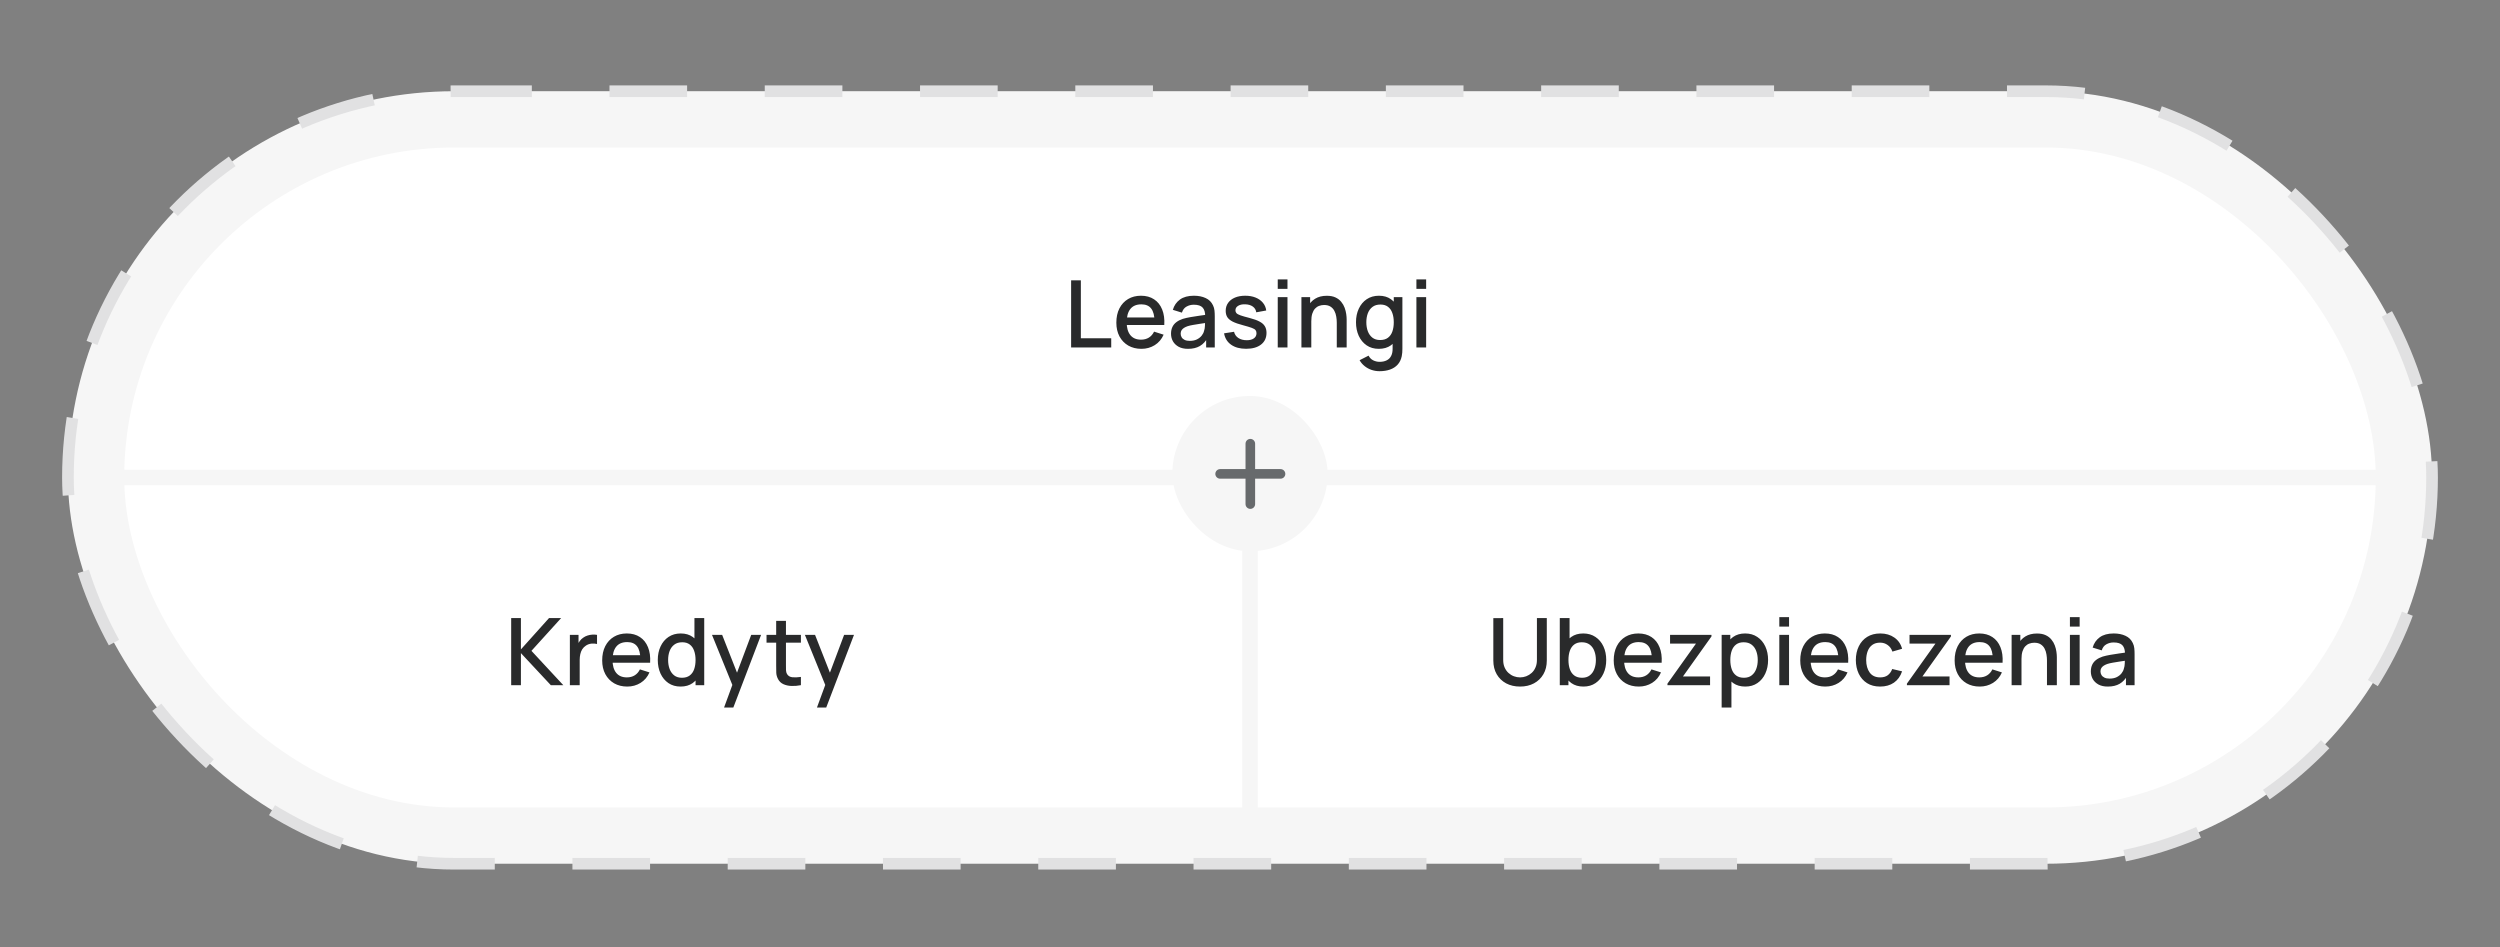 <svg xmlns="http://www.w3.org/2000/svg" width="322" height="122" viewBox="0 0 322 122" fill="none"><rect x="0" y="0" width="322" height="122" fill="#808080" stroke="none"/><rect x="8.75" y="11.75" width="304.5" height="99.5" rx="49.75" fill="#F6F6F6"></rect><rect x="8.75" y="11.75" width="304.5" height="99.5" rx="49.75" stroke="#E1E1E2" stroke-width="1.5" stroke-dasharray="10 10"></rect><g clip-path="url(#clip0_2823_8449)"><rect width="290" height="41.5" transform="translate(16 19)" fill="white"></rect><path d="M137.96 44.75V36.11H139.214V43.568H143.126V44.75H137.96ZM147.019 44.93C146.375 44.93 145.809 44.79 145.321 44.51C144.837 44.226 144.459 43.832 144.187 43.328C143.919 42.82 143.785 42.232 143.785 41.564C143.785 40.856 143.917 40.242 144.181 39.722C144.449 39.202 144.821 38.8 145.297 38.516C145.773 38.232 146.327 38.09 146.959 38.09C147.619 38.09 148.181 38.244 148.645 38.552C149.109 38.856 149.455 39.29 149.683 39.854C149.915 40.418 150.007 41.088 149.959 41.864H148.705V41.408C148.697 40.656 148.553 40.1 148.273 39.74C147.997 39.38 147.575 39.2 147.007 39.2C146.379 39.2 145.907 39.398 145.591 39.794C145.275 40.19 145.117 40.762 145.117 41.51C145.117 42.222 145.275 42.774 145.591 43.166C145.907 43.554 146.363 43.748 146.959 43.748C147.351 43.748 147.689 43.66 147.973 43.484C148.261 43.304 148.485 43.048 148.645 42.716L149.875 43.106C149.623 43.686 149.241 44.136 148.729 44.456C148.217 44.772 147.647 44.93 147.019 44.93ZM144.709 41.864V40.886H149.335V41.864H144.709ZM153.018 44.93C152.538 44.93 152.136 44.842 151.812 44.666C151.488 44.486 151.242 44.25 151.074 43.958C150.91 43.662 150.828 43.338 150.828 42.986C150.828 42.658 150.886 42.37 151.002 42.122C151.118 41.874 151.29 41.664 151.518 41.492C151.746 41.316 152.026 41.174 152.358 41.066C152.646 40.982 152.972 40.908 153.336 40.844C153.7 40.78 154.082 40.72 154.482 40.664C154.886 40.608 155.286 40.552 155.682 40.496L155.226 40.748C155.234 40.24 155.126 39.864 154.902 39.62C154.682 39.372 154.302 39.248 153.762 39.248C153.422 39.248 153.11 39.328 152.826 39.488C152.542 39.644 152.344 39.904 152.232 40.268L151.062 39.908C151.222 39.352 151.526 38.91 151.974 38.582C152.426 38.254 153.026 38.09 153.774 38.09C154.354 38.09 154.858 38.19 155.286 38.39C155.718 38.586 156.034 38.898 156.234 39.326C156.338 39.538 156.402 39.762 156.426 39.998C156.45 40.234 156.462 40.488 156.462 40.76V44.75H155.352V43.268L155.568 43.46C155.3 43.956 154.958 44.326 154.542 44.57C154.13 44.81 153.622 44.93 153.018 44.93ZM153.24 43.904C153.596 43.904 153.902 43.842 154.158 43.718C154.414 43.59 154.62 43.428 154.776 43.232C154.932 43.036 155.034 42.832 155.082 42.62C155.15 42.428 155.188 42.212 155.196 41.972C155.208 41.732 155.214 41.54 155.214 41.396L155.622 41.546C155.226 41.606 154.866 41.66 154.542 41.708C154.218 41.756 153.924 41.804 153.66 41.852C153.4 41.896 153.168 41.95 152.964 42.014C152.792 42.074 152.638 42.146 152.502 42.23C152.37 42.314 152.264 42.416 152.184 42.536C152.108 42.656 152.07 42.802 152.07 42.974C152.07 43.142 152.112 43.298 152.196 43.442C152.28 43.582 152.408 43.694 152.58 43.778C152.752 43.862 152.972 43.904 153.24 43.904ZM160.498 44.924C159.71 44.924 159.068 44.75 158.572 44.402C158.076 44.054 157.772 43.564 157.66 42.932L158.944 42.734C159.024 43.07 159.208 43.336 159.496 43.532C159.788 43.724 160.15 43.82 160.582 43.82C160.974 43.82 161.28 43.74 161.5 43.58C161.724 43.42 161.836 43.2 161.836 42.92C161.836 42.756 161.796 42.624 161.716 42.524C161.64 42.42 161.478 42.322 161.23 42.23C160.982 42.138 160.604 42.024 160.096 41.888C159.54 41.744 159.098 41.59 158.77 41.426C158.446 41.258 158.214 41.064 158.074 40.844C157.938 40.62 157.87 40.35 157.87 40.034C157.87 39.642 157.974 39.3 158.182 39.008C158.39 38.716 158.682 38.49 159.058 38.33C159.438 38.17 159.882 38.09 160.39 38.09C160.886 38.09 161.328 38.168 161.716 38.324C162.104 38.48 162.418 38.702 162.658 38.99C162.898 39.274 163.042 39.608 163.09 39.992L161.806 40.226C161.762 39.914 161.616 39.668 161.368 39.488C161.12 39.308 160.798 39.21 160.402 39.194C160.022 39.178 159.714 39.242 159.478 39.386C159.242 39.526 159.124 39.72 159.124 39.968C159.124 40.112 159.168 40.234 159.256 40.334C159.348 40.434 159.524 40.53 159.784 40.622C160.044 40.714 160.428 40.824 160.936 40.952C161.48 41.092 161.912 41.248 162.232 41.42C162.552 41.588 162.78 41.79 162.916 42.026C163.056 42.258 163.126 42.54 163.126 42.872C163.126 43.512 162.892 44.014 162.424 44.378C161.96 44.742 161.318 44.924 160.498 44.924ZM164.573 37.208V35.99H165.827V37.208H164.573ZM164.573 44.75V38.27H165.827V44.75H164.573ZM172.177 44.75V41.564C172.177 41.312 172.155 41.054 172.111 40.79C172.071 40.522 171.991 40.274 171.871 40.046C171.755 39.818 171.589 39.634 171.373 39.494C171.161 39.354 170.883 39.284 170.539 39.284C170.315 39.284 170.103 39.322 169.903 39.398C169.703 39.47 169.527 39.588 169.375 39.752C169.227 39.916 169.109 40.132 169.021 40.4C168.937 40.668 168.895 40.994 168.895 41.378L168.115 41.084C168.115 40.496 168.225 39.978 168.445 39.53C168.665 39.078 168.981 38.726 169.393 38.474C169.805 38.222 170.303 38.096 170.887 38.096C171.335 38.096 171.711 38.168 172.015 38.312C172.319 38.456 172.565 38.646 172.753 38.882C172.945 39.114 173.091 39.368 173.191 39.644C173.291 39.92 173.359 40.19 173.395 40.454C173.431 40.718 173.449 40.95 173.449 41.15V44.75H172.177ZM167.623 44.75V38.27H168.745V40.142H168.895V44.75H167.623ZM177.682 47.81C177.334 47.81 176.996 47.756 176.668 47.648C176.344 47.54 176.048 47.38 175.78 47.168C175.512 46.96 175.29 46.702 175.114 46.394L176.272 45.806C176.412 46.082 176.612 46.284 176.872 46.412C177.132 46.54 177.406 46.604 177.694 46.604C178.05 46.604 178.354 46.54 178.606 46.412C178.858 46.288 179.048 46.1 179.176 45.848C179.308 45.596 179.372 45.284 179.368 44.912V43.1H179.518V38.27H180.628V44.924C180.628 45.096 180.622 45.26 180.61 45.416C180.598 45.572 180.576 45.728 180.544 45.884C180.452 46.32 180.276 46.68 180.016 46.964C179.76 47.248 179.432 47.46 179.032 47.6C178.636 47.74 178.186 47.81 177.682 47.81ZM177.586 44.93C176.982 44.93 176.46 44.78 176.02 44.48C175.584 44.18 175.246 43.772 175.006 43.256C174.77 42.736 174.652 42.152 174.652 41.504C174.652 40.852 174.772 40.27 175.012 39.758C175.252 39.242 175.592 38.836 176.032 38.54C176.476 38.24 177.002 38.09 177.61 38.09C178.222 38.09 178.736 38.24 179.152 38.54C179.572 38.836 179.888 39.242 180.1 39.758C180.316 40.274 180.424 40.856 180.424 41.504C180.424 42.152 180.316 42.734 180.1 43.25C179.884 43.766 179.566 44.176 179.146 44.48C178.726 44.78 178.206 44.93 177.586 44.93ZM177.76 43.796C178.172 43.796 178.508 43.698 178.768 43.502C179.028 43.306 179.218 43.036 179.338 42.692C179.458 42.348 179.518 41.952 179.518 41.504C179.518 41.056 179.456 40.66 179.332 40.316C179.212 39.972 179.024 39.704 178.768 39.512C178.516 39.32 178.194 39.224 177.802 39.224C177.386 39.224 177.044 39.326 176.776 39.53C176.508 39.734 176.308 40.008 176.176 40.352C176.048 40.696 175.984 41.08 175.984 41.504C175.984 41.932 176.048 42.32 176.176 42.668C176.308 43.012 176.504 43.286 176.764 43.49C177.028 43.694 177.36 43.796 177.76 43.796ZM182.433 37.208V35.99H183.687V37.208H182.433ZM182.433 44.75V38.27H183.687V44.75H182.433Z" fill="#292A2B"></path><rect width="144" height="41.5" transform="translate(16 62.5)" fill="white"></rect><path d="M65.84 88.25V79.61H67.094V83.642L70.712 79.61H72.272L68.45 83.828L72.554 88.25H70.946L67.094 84.122V88.25H65.84ZM73.399 88.25V81.77H74.515V83.342L74.359 83.138C74.439 82.93 74.543 82.74 74.671 82.568C74.799 82.392 74.947 82.248 75.115 82.136C75.279 82.016 75.461 81.924 75.661 81.86C75.865 81.792 76.073 81.752 76.285 81.74C76.497 81.724 76.701 81.734 76.897 81.77V82.946C76.685 82.89 76.449 82.874 76.189 82.898C75.933 82.922 75.697 83.004 75.481 83.144C75.277 83.276 75.115 83.436 74.995 83.624C74.879 83.812 74.795 84.022 74.743 84.254C74.691 84.482 74.665 84.724 74.665 84.98V88.25H73.399ZM80.796 88.43C80.152 88.43 79.586 88.29 79.098 88.01C78.614 87.726 78.236 87.332 77.964 86.828C77.696 86.32 77.562 85.732 77.562 85.064C77.562 84.356 77.694 83.742 77.958 83.222C78.226 82.702 78.598 82.3 79.074 82.016C79.55 81.732 80.104 81.59 80.736 81.59C81.396 81.59 81.958 81.744 82.422 82.052C82.886 82.356 83.232 82.79 83.46 83.354C83.692 83.918 83.784 84.588 83.736 85.364H82.482V84.908C82.474 84.156 82.33 83.6 82.05 83.24C81.774 82.88 81.352 82.7 80.784 82.7C80.156 82.7 79.684 82.898 79.368 83.294C79.052 83.69 78.894 84.262 78.894 85.01C78.894 85.722 79.052 86.274 79.368 86.666C79.684 87.054 80.14 87.248 80.736 87.248C81.128 87.248 81.466 87.16 81.75 86.984C82.038 86.804 82.262 86.548 82.422 86.216L83.652 86.606C83.4 87.186 83.018 87.636 82.506 87.956C81.994 88.272 81.424 88.43 80.796 88.43ZM78.486 85.364V84.386H83.112V85.364H78.486ZM87.656 88.43C87.052 88.43 86.53 88.28 86.09 87.98C85.654 87.68 85.316 87.272 85.076 86.756C84.84 86.236 84.722 85.652 84.722 85.004C84.722 84.352 84.842 83.77 85.082 83.258C85.322 82.742 85.662 82.336 86.102 82.04C86.546 81.74 87.072 81.59 87.68 81.59C88.292 81.59 88.806 81.74 89.222 82.04C89.642 82.336 89.958 82.742 90.17 83.258C90.386 83.774 90.494 84.356 90.494 85.004C90.494 85.652 90.386 86.234 90.17 86.75C89.954 87.266 89.636 87.676 89.216 87.98C88.796 88.28 88.276 88.43 87.656 88.43ZM87.83 87.296C88.242 87.296 88.578 87.198 88.838 87.002C89.098 86.806 89.288 86.536 89.408 86.192C89.528 85.848 89.588 85.452 89.588 85.004C89.588 84.556 89.526 84.16 89.402 83.816C89.282 83.472 89.094 83.204 88.838 83.012C88.586 82.82 88.264 82.724 87.872 82.724C87.456 82.724 87.114 82.826 86.846 83.03C86.578 83.234 86.378 83.508 86.246 83.852C86.118 84.196 86.054 84.58 86.054 85.004C86.054 85.432 86.118 85.82 86.246 86.168C86.378 86.512 86.574 86.786 86.834 86.99C87.098 87.194 87.43 87.296 87.83 87.296ZM89.588 88.25V83.588H89.444V79.61H90.704V88.25H89.588ZM93.259 91.13L94.513 87.716L94.531 88.724L91.705 81.77H93.013L95.125 87.14H94.741L96.757 81.77H98.029L94.453 91.13H93.259ZM103.157 88.25C102.749 88.33 102.349 88.364 101.957 88.352C101.565 88.34 101.215 88.264 100.907 88.124C100.599 87.984 100.367 87.764 100.211 87.464C100.071 87.196 99.995 86.924 99.983 86.648C99.975 86.368 99.971 86.052 99.971 85.7V79.97H101.231V85.64C101.231 85.9 101.233 86.126 101.237 86.318C101.245 86.51 101.287 86.672 101.363 86.804C101.507 87.052 101.735 87.194 102.047 87.23C102.363 87.262 102.733 87.248 103.157 87.188V88.25ZM98.729 82.778V81.77H103.157V82.778H98.729ZM105.224 91.13L106.478 87.716L106.496 88.724L103.67 81.77H104.978L107.09 87.14H106.706L108.722 81.77H109.994L106.418 91.13H105.224Z" fill="#292A2B"></path><rect width="144" height="41.5" transform="translate(162 62.5)" fill="white"></rect><path d="M195.784 88.43C195.108 88.43 194.51 88.292 193.99 88.016C193.474 87.736 193.07 87.346 192.778 86.846C192.486 86.342 192.34 85.75 192.34 85.07V79.616L193.612 79.61V85.004C193.612 85.372 193.674 85.696 193.798 85.976C193.922 86.256 194.088 86.49 194.296 86.678C194.504 86.866 194.736 87.008 194.992 87.104C195.252 87.2 195.516 87.248 195.784 87.248C196.056 87.248 196.32 87.2 196.576 87.104C196.836 87.004 197.07 86.86 197.278 86.672C197.486 86.484 197.65 86.25 197.77 85.97C197.894 85.69 197.956 85.368 197.956 85.004V79.61H199.228V85.07C199.228 85.746 199.082 86.336 198.79 86.84C198.498 87.344 198.092 87.736 197.572 88.016C197.056 88.292 196.46 88.43 195.784 88.43ZM203.948 88.43C203.328 88.43 202.808 88.28 202.388 87.98C201.968 87.676 201.65 87.266 201.434 86.75C201.218 86.234 201.11 85.652 201.11 85.004C201.11 84.356 201.216 83.774 201.428 83.258C201.644 82.742 201.96 82.336 202.376 82.04C202.796 81.74 203.312 81.59 203.924 81.59C204.532 81.59 205.056 81.74 205.496 82.04C205.94 82.336 206.282 82.742 206.522 83.258C206.762 83.77 206.882 84.352 206.882 85.004C206.882 85.652 206.762 86.236 206.522 86.756C206.286 87.272 205.948 87.68 205.508 87.98C205.072 88.28 204.552 88.43 203.948 88.43ZM200.9 88.25V79.61H202.16V83.588H202.016V88.25H200.9ZM203.774 87.296C204.174 87.296 204.504 87.194 204.764 86.99C205.028 86.786 205.224 86.512 205.352 86.168C205.484 85.82 205.55 85.432 205.55 85.004C205.55 84.58 205.484 84.196 205.352 83.852C205.224 83.508 205.026 83.234 204.758 83.03C204.49 82.826 204.148 82.724 203.732 82.724C203.34 82.724 203.016 82.82 202.76 83.012C202.508 83.204 202.32 83.472 202.196 83.816C202.076 84.16 202.016 84.556 202.016 85.004C202.016 85.452 202.076 85.848 202.196 86.192C202.316 86.536 202.506 86.806 202.766 87.002C203.026 87.198 203.362 87.296 203.774 87.296ZM211.081 88.43C210.437 88.43 209.871 88.29 209.383 88.01C208.899 87.726 208.521 87.332 208.249 86.828C207.981 86.32 207.847 85.732 207.847 85.064C207.847 84.356 207.979 83.742 208.243 83.222C208.511 82.702 208.883 82.3 209.359 82.016C209.835 81.732 210.389 81.59 211.021 81.59C211.681 81.59 212.243 81.744 212.707 82.052C213.171 82.356 213.517 82.79 213.745 83.354C213.977 83.918 214.069 84.588 214.021 85.364H212.767V84.908C212.759 84.156 212.615 83.6 212.335 83.24C212.059 82.88 211.637 82.7 211.069 82.7C210.441 82.7 209.969 82.898 209.653 83.294C209.337 83.69 209.179 84.262 209.179 85.01C209.179 85.722 209.337 86.274 209.653 86.666C209.969 87.054 210.425 87.248 211.021 87.248C211.413 87.248 211.751 87.16 212.035 86.984C212.323 86.804 212.547 86.548 212.707 86.216L213.937 86.606C213.685 87.186 213.303 87.636 212.791 87.956C212.279 88.272 211.709 88.43 211.081 88.43ZM208.771 85.364V84.386H213.397V85.364H208.771ZM214.767 88.25V88.052L218.445 82.892H215.103V81.77H220.437V81.974L216.765 87.128H220.257V88.25H214.767ZM224.796 88.43C224.176 88.43 223.656 88.28 223.236 87.98C222.816 87.676 222.498 87.266 222.282 86.75C222.066 86.234 221.958 85.652 221.958 85.004C221.958 84.356 222.064 83.774 222.276 83.258C222.492 82.742 222.808 82.336 223.224 82.04C223.644 81.74 224.16 81.59 224.772 81.59C225.38 81.59 225.904 81.74 226.344 82.04C226.788 82.336 227.13 82.742 227.37 83.258C227.61 83.77 227.73 84.352 227.73 85.004C227.73 85.652 227.61 86.236 227.37 86.756C227.134 87.272 226.796 87.68 226.356 87.98C225.92 88.28 225.4 88.43 224.796 88.43ZM221.748 91.13V81.77H222.864V86.432H223.008V91.13H221.748ZM224.622 87.296C225.022 87.296 225.352 87.194 225.612 86.99C225.876 86.786 226.072 86.512 226.2 86.168C226.332 85.82 226.398 85.432 226.398 85.004C226.398 84.58 226.332 84.196 226.2 83.852C226.072 83.508 225.874 83.234 225.606 83.03C225.338 82.826 224.996 82.724 224.58 82.724C224.188 82.724 223.864 82.82 223.608 83.012C223.356 83.204 223.168 83.472 223.044 83.816C222.924 84.16 222.864 84.556 222.864 85.004C222.864 85.452 222.924 85.848 223.044 86.192C223.164 86.536 223.354 86.806 223.614 87.002C223.874 87.198 224.21 87.296 224.622 87.296ZM229.175 80.708V79.49H230.429V80.708H229.175ZM229.175 88.25V81.77H230.429V88.25H229.175ZM235.105 88.43C234.461 88.43 233.895 88.29 233.407 88.01C232.923 87.726 232.545 87.332 232.273 86.828C232.005 86.32 231.871 85.732 231.871 85.064C231.871 84.356 232.003 83.742 232.267 83.222C232.535 82.702 232.907 82.3 233.383 82.016C233.859 81.732 234.413 81.59 235.045 81.59C235.705 81.59 236.267 81.744 236.731 82.052C237.195 82.356 237.541 82.79 237.769 83.354C238.001 83.918 238.093 84.588 238.045 85.364H236.791V84.908C236.783 84.156 236.639 83.6 236.359 83.24C236.083 82.88 235.661 82.7 235.093 82.7C234.465 82.7 233.993 82.898 233.677 83.294C233.361 83.69 233.203 84.262 233.203 85.01C233.203 85.722 233.361 86.274 233.677 86.666C233.993 87.054 234.449 87.248 235.045 87.248C235.437 87.248 235.775 87.16 236.059 86.984C236.347 86.804 236.571 86.548 236.731 86.216L237.961 86.606C237.709 87.186 237.327 87.636 236.815 87.956C236.303 88.272 235.733 88.43 235.105 88.43ZM232.795 85.364V84.386H237.421V85.364H232.795ZM242.163 88.43C241.499 88.43 240.935 88.282 240.471 87.986C240.007 87.69 239.651 87.284 239.403 86.768C239.159 86.252 239.035 85.666 239.031 85.01C239.035 84.342 239.163 83.752 239.415 83.24C239.667 82.724 240.027 82.32 240.495 82.028C240.963 81.736 241.525 81.59 242.181 81.59C242.889 81.59 243.493 81.766 243.993 82.118C244.497 82.47 244.829 82.952 244.989 83.564L243.741 83.924C243.617 83.56 243.413 83.278 243.129 83.078C242.849 82.874 242.527 82.772 242.163 82.772C241.751 82.772 241.413 82.87 241.149 83.066C240.885 83.258 240.689 83.522 240.561 83.858C240.433 84.194 240.367 84.578 240.363 85.01C240.367 85.678 240.519 86.218 240.819 86.63C241.123 87.042 241.571 87.248 242.163 87.248C242.567 87.248 242.893 87.156 243.141 86.972C243.393 86.784 243.585 86.516 243.717 86.168L244.989 86.468C244.777 87.1 244.427 87.586 243.939 87.926C243.451 88.262 242.859 88.43 242.163 88.43ZM245.611 88.25V88.052L249.289 82.892H245.947V81.77H251.281V81.974L247.609 87.128H251.101V88.25H245.611ZM254.991 88.43C254.347 88.43 253.781 88.29 253.293 88.01C252.809 87.726 252.431 87.332 252.159 86.828C251.891 86.32 251.757 85.732 251.757 85.064C251.757 84.356 251.889 83.742 252.153 83.222C252.421 82.702 252.793 82.3 253.269 82.016C253.745 81.732 254.299 81.59 254.931 81.59C255.591 81.59 256.153 81.744 256.617 82.052C257.081 82.356 257.427 82.79 257.655 83.354C257.887 83.918 257.979 84.588 257.931 85.364H256.677V84.908C256.669 84.156 256.525 83.6 256.245 83.24C255.969 82.88 255.547 82.7 254.979 82.7C254.351 82.7 253.879 82.898 253.563 83.294C253.247 83.69 253.089 84.262 253.089 85.01C253.089 85.722 253.247 86.274 253.563 86.666C253.879 87.054 254.335 87.248 254.931 87.248C255.323 87.248 255.661 87.16 255.945 86.984C256.233 86.804 256.457 86.548 256.617 86.216L257.847 86.606C257.595 87.186 257.213 87.636 256.701 87.956C256.189 88.272 255.619 88.43 254.991 88.43ZM252.681 85.364V84.386H257.307V85.364H252.681ZM263.65 88.25V85.064C263.65 84.812 263.628 84.554 263.584 84.29C263.544 84.022 263.464 83.774 263.344 83.546C263.228 83.318 263.062 83.134 262.846 82.994C262.634 82.854 262.356 82.784 262.012 82.784C261.788 82.784 261.576 82.822 261.376 82.898C261.176 82.97 261 83.088 260.848 83.252C260.7 83.416 260.582 83.632 260.494 83.9C260.41 84.168 260.368 84.494 260.368 84.878L259.588 84.584C259.588 83.996 259.698 83.478 259.918 83.03C260.138 82.578 260.454 82.226 260.866 81.974C261.278 81.722 261.776 81.596 262.36 81.596C262.808 81.596 263.184 81.668 263.488 81.812C263.792 81.956 264.038 82.146 264.226 82.382C264.418 82.614 264.564 82.868 264.664 83.144C264.764 83.42 264.832 83.69 264.868 83.954C264.904 84.218 264.922 84.45 264.922 84.65V88.25H263.65ZM259.096 88.25V81.77H260.218V83.642H260.368V88.25H259.096ZM266.605 80.708V79.49H267.859V80.708H266.605ZM266.605 88.25V81.77H267.859V88.25H266.605ZM271.49 88.43C271.01 88.43 270.608 88.342 270.284 88.166C269.96 87.986 269.714 87.75 269.546 87.458C269.382 87.162 269.3 86.838 269.3 86.486C269.3 86.158 269.358 85.87 269.474 85.622C269.59 85.374 269.762 85.164 269.99 84.992C270.218 84.816 270.498 84.674 270.83 84.566C271.118 84.482 271.444 84.408 271.808 84.344C272.172 84.28 272.554 84.22 272.954 84.164C273.358 84.108 273.758 84.052 274.154 83.996L273.698 84.248C273.706 83.74 273.598 83.364 273.374 83.12C273.154 82.872 272.774 82.748 272.234 82.748C271.894 82.748 271.582 82.828 271.298 82.988C271.014 83.144 270.816 83.404 270.704 83.768L269.534 83.408C269.694 82.852 269.998 82.41 270.446 82.082C270.898 81.754 271.498 81.59 272.246 81.59C272.826 81.59 273.33 81.69 273.758 81.89C274.19 82.086 274.506 82.398 274.706 82.826C274.81 83.038 274.874 83.262 274.898 83.498C274.922 83.734 274.934 83.988 274.934 84.26V88.25H273.824V86.768L274.04 86.96C273.772 87.456 273.43 87.826 273.014 88.07C272.602 88.31 272.094 88.43 271.49 88.43ZM271.712 87.404C272.068 87.404 272.374 87.342 272.63 87.218C272.886 87.09 273.092 86.928 273.248 86.732C273.404 86.536 273.506 86.332 273.554 86.12C273.622 85.928 273.66 85.712 273.668 85.472C273.68 85.232 273.686 85.04 273.686 84.896L274.094 85.046C273.698 85.106 273.338 85.16 273.014 85.208C272.69 85.256 272.396 85.304 272.132 85.352C271.872 85.396 271.64 85.45 271.436 85.514C271.264 85.574 271.11 85.646 270.974 85.73C270.842 85.814 270.736 85.916 270.656 86.036C270.58 86.156 270.542 86.302 270.542 86.474C270.542 86.642 270.584 86.798 270.668 86.942C270.752 87.082 270.88 87.194 271.052 87.278C271.224 87.362 271.444 87.404 271.712 87.404Z" fill="#292A2B"></path></g><rect x="151" y="51" width="20" height="20" rx="10" fill="#F6F6F6"></rect><path d="M161.042 57.148V64.926M157.153 61.037H164.931" stroke="#676A6C" stroke-width="1.236" stroke-linecap="round" stroke-linejoin="round"></path><defs><clipPath id="clip0_2823_8449"><rect x="16" y="19" width="290" height="85" rx="42.5" fill="white"></rect></clipPath></defs></svg>